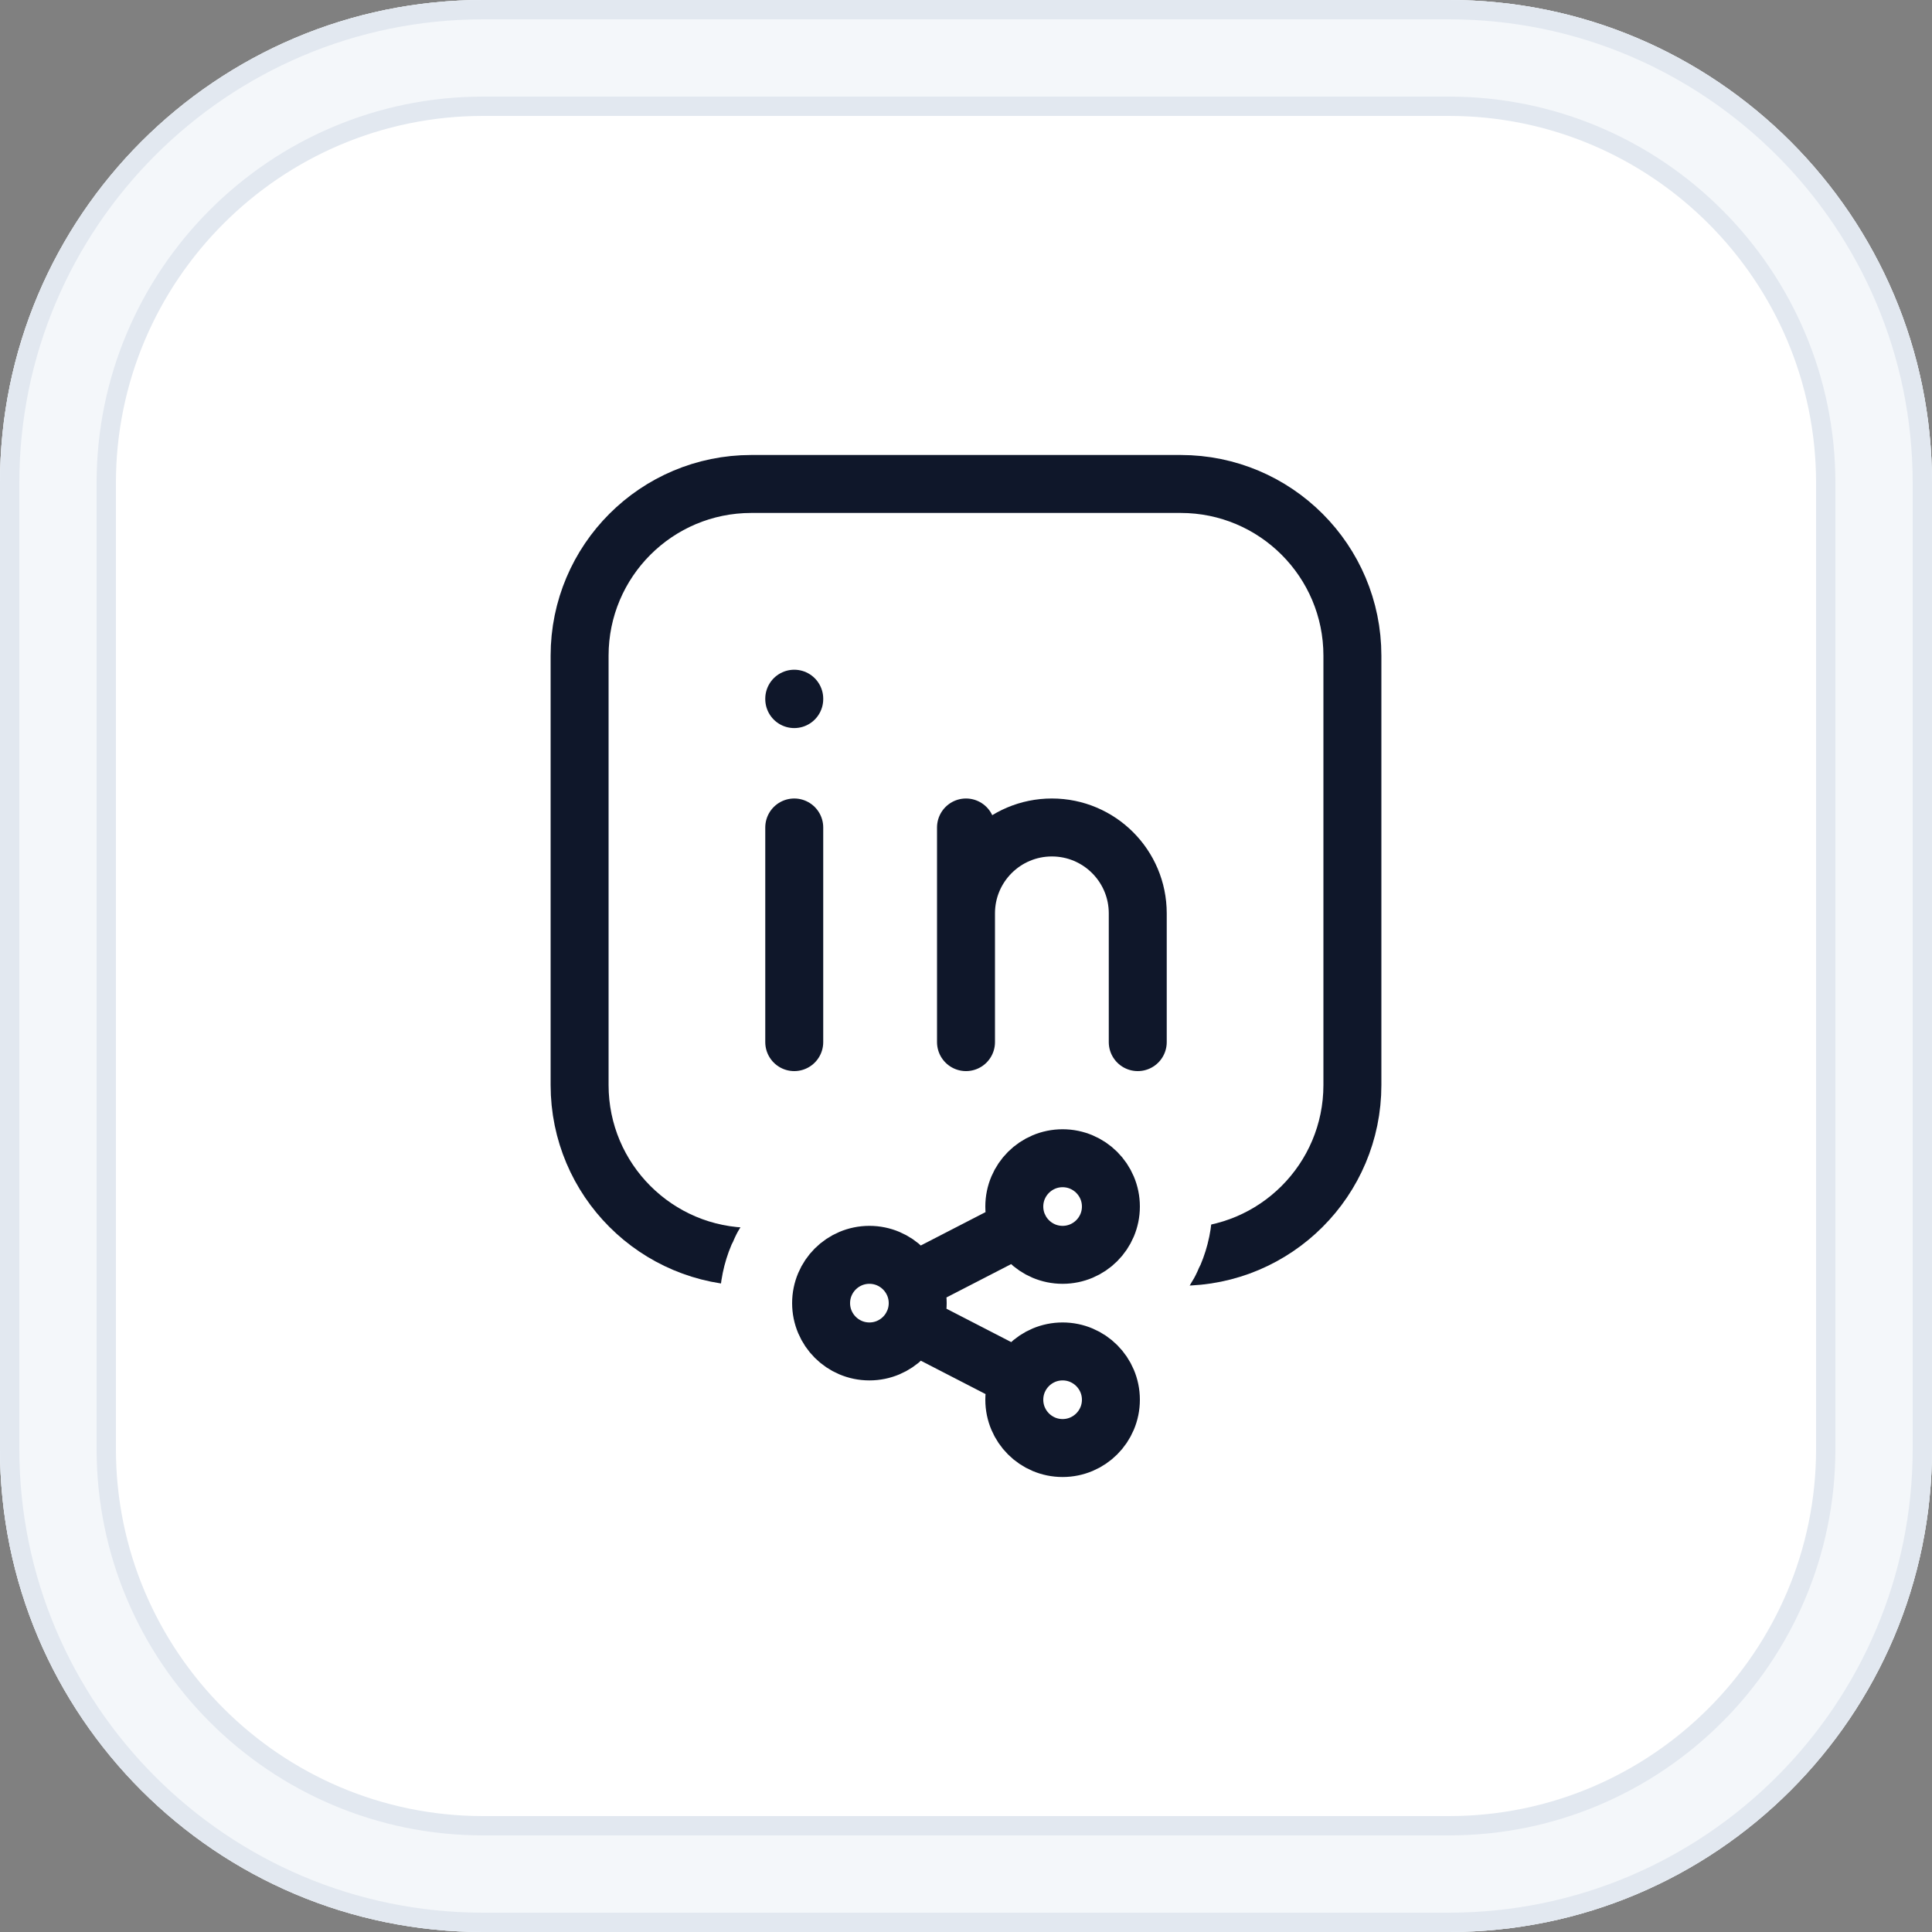 <svg xmlns="http://www.w3.org/2000/svg" viewBox="0 0 200 200"><rect x="0" y="0" width="200" height="200" fill="#808080" stroke="none"/><defs><style>      .cls-1 {        stroke: #fff;        stroke-width: 21px;      }      .cls-1, .cls-2 {        fill: none;        stroke-linecap: round;        stroke-linejoin: round;      }      .cls-3 {        fill: #e2e8f0;      }      .cls-4 {        fill: #fff;      }      .cls-2 {        stroke: #0f172a;        stroke-width: 6px;      }      .cls-5 {        fill: #f4f7fa;      }    </style></defs><g id="Background"><g><rect class="cls-4" x="6" y="6" width="188" height="188" rx="44" ry="44"></rect><path class="cls-3" d="M150,12c20.95,0,38,17.05,38,38v100c0,20.95-17.05,38-38,38H50c-20.95,0-38-17.05-38-38V50c0-20.95,17.05-38,38-38h100M150,0H50C22.39,0,0,22.39,0,50v100c0,27.61,22.39,50,50,50h100c27.61,0,50-22.39,50-50V50c0-27.61-22.39-50-50-50h0Z"></path><path class="cls-5" d="M150,10c22.06,0,40,17.94,40,40v100c0,22.06-17.94,40-40,40H50c-22.06,0-40-17.94-40-40V50c0-22.06,17.94-40,40-40h100M150,0H50C22.39,0,0,22.39,0,50v100c0,27.61,22.39,50,50,50h100c27.61,0,50-22.39,50-50V50c0-27.61-22.39-50-50-50h0Z"></path><path class="cls-3" d="M150,2c26.47,0,48,21.53,48,48v100c0,26.47-21.53,48-48,48H50c-26.47,0-48-21.53-48-48V50C2,23.53,23.53,2,50,2h100M150,0H50C22.39,0,0,22.39,0,50v100c0,27.61,22.39,50,50,50h100c27.61,0,50-22.39,50-50V50c0-27.61-22.39-50-50-50h0Z"></path></g></g><g id="Logo"><g><g><path class="cls-2" d="M82.22,85.66v22.22M82.22,72.33v.04M100,107.88v-22.22M117.78,107.88v-13.33c0-4.91-3.98-8.89-8.89-8.89s-8.89,3.98-8.89,8.89"></path><path class="cls-2" d="M60,67.88c0-9.82,7.96-17.78,17.78-17.78h44.44c9.82,0,17.78,7.96,17.78,17.78v44.44c0,9.82-7.96,17.78-17.78,17.78h-44.44c-9.82,0-17.78-7.96-17.78-17.78v-44.44Z"></path></g><g><path class="cls-1" d="M85,134.9c0,2.76,2.24,5,5,5s5-2.24,5-5-2.24-5-5-5-5,2.24-5,5M105,124.9c0,2.76,2.24,5,5,5s5-2.24,5-5-2.24-5-5-5-5,2.24-5,5M105,144.9c0,2.76,2.24,5,5,5s5-2.24,5-5-2.24-5-5-5-5,2.24-5,5M94.5,132.73l11-5.67M94.5,137.06l11,5.67"></path><path class="cls-2" d="M85,134.9c0,2.76,2.24,5,5,5s5-2.24,5-5-2.24-5-5-5-5,2.24-5,5M105,124.9c0,2.76,2.24,5,5,5s5-2.24,5-5-2.24-5-5-5-5,2.24-5,5M105,144.9c0,2.76,2.24,5,5,5s5-2.24,5-5-2.24-5-5-5-5,2.24-5,5M94.5,132.73l11-5.67M94.5,137.06l11,5.67"></path></g></g></g></svg>